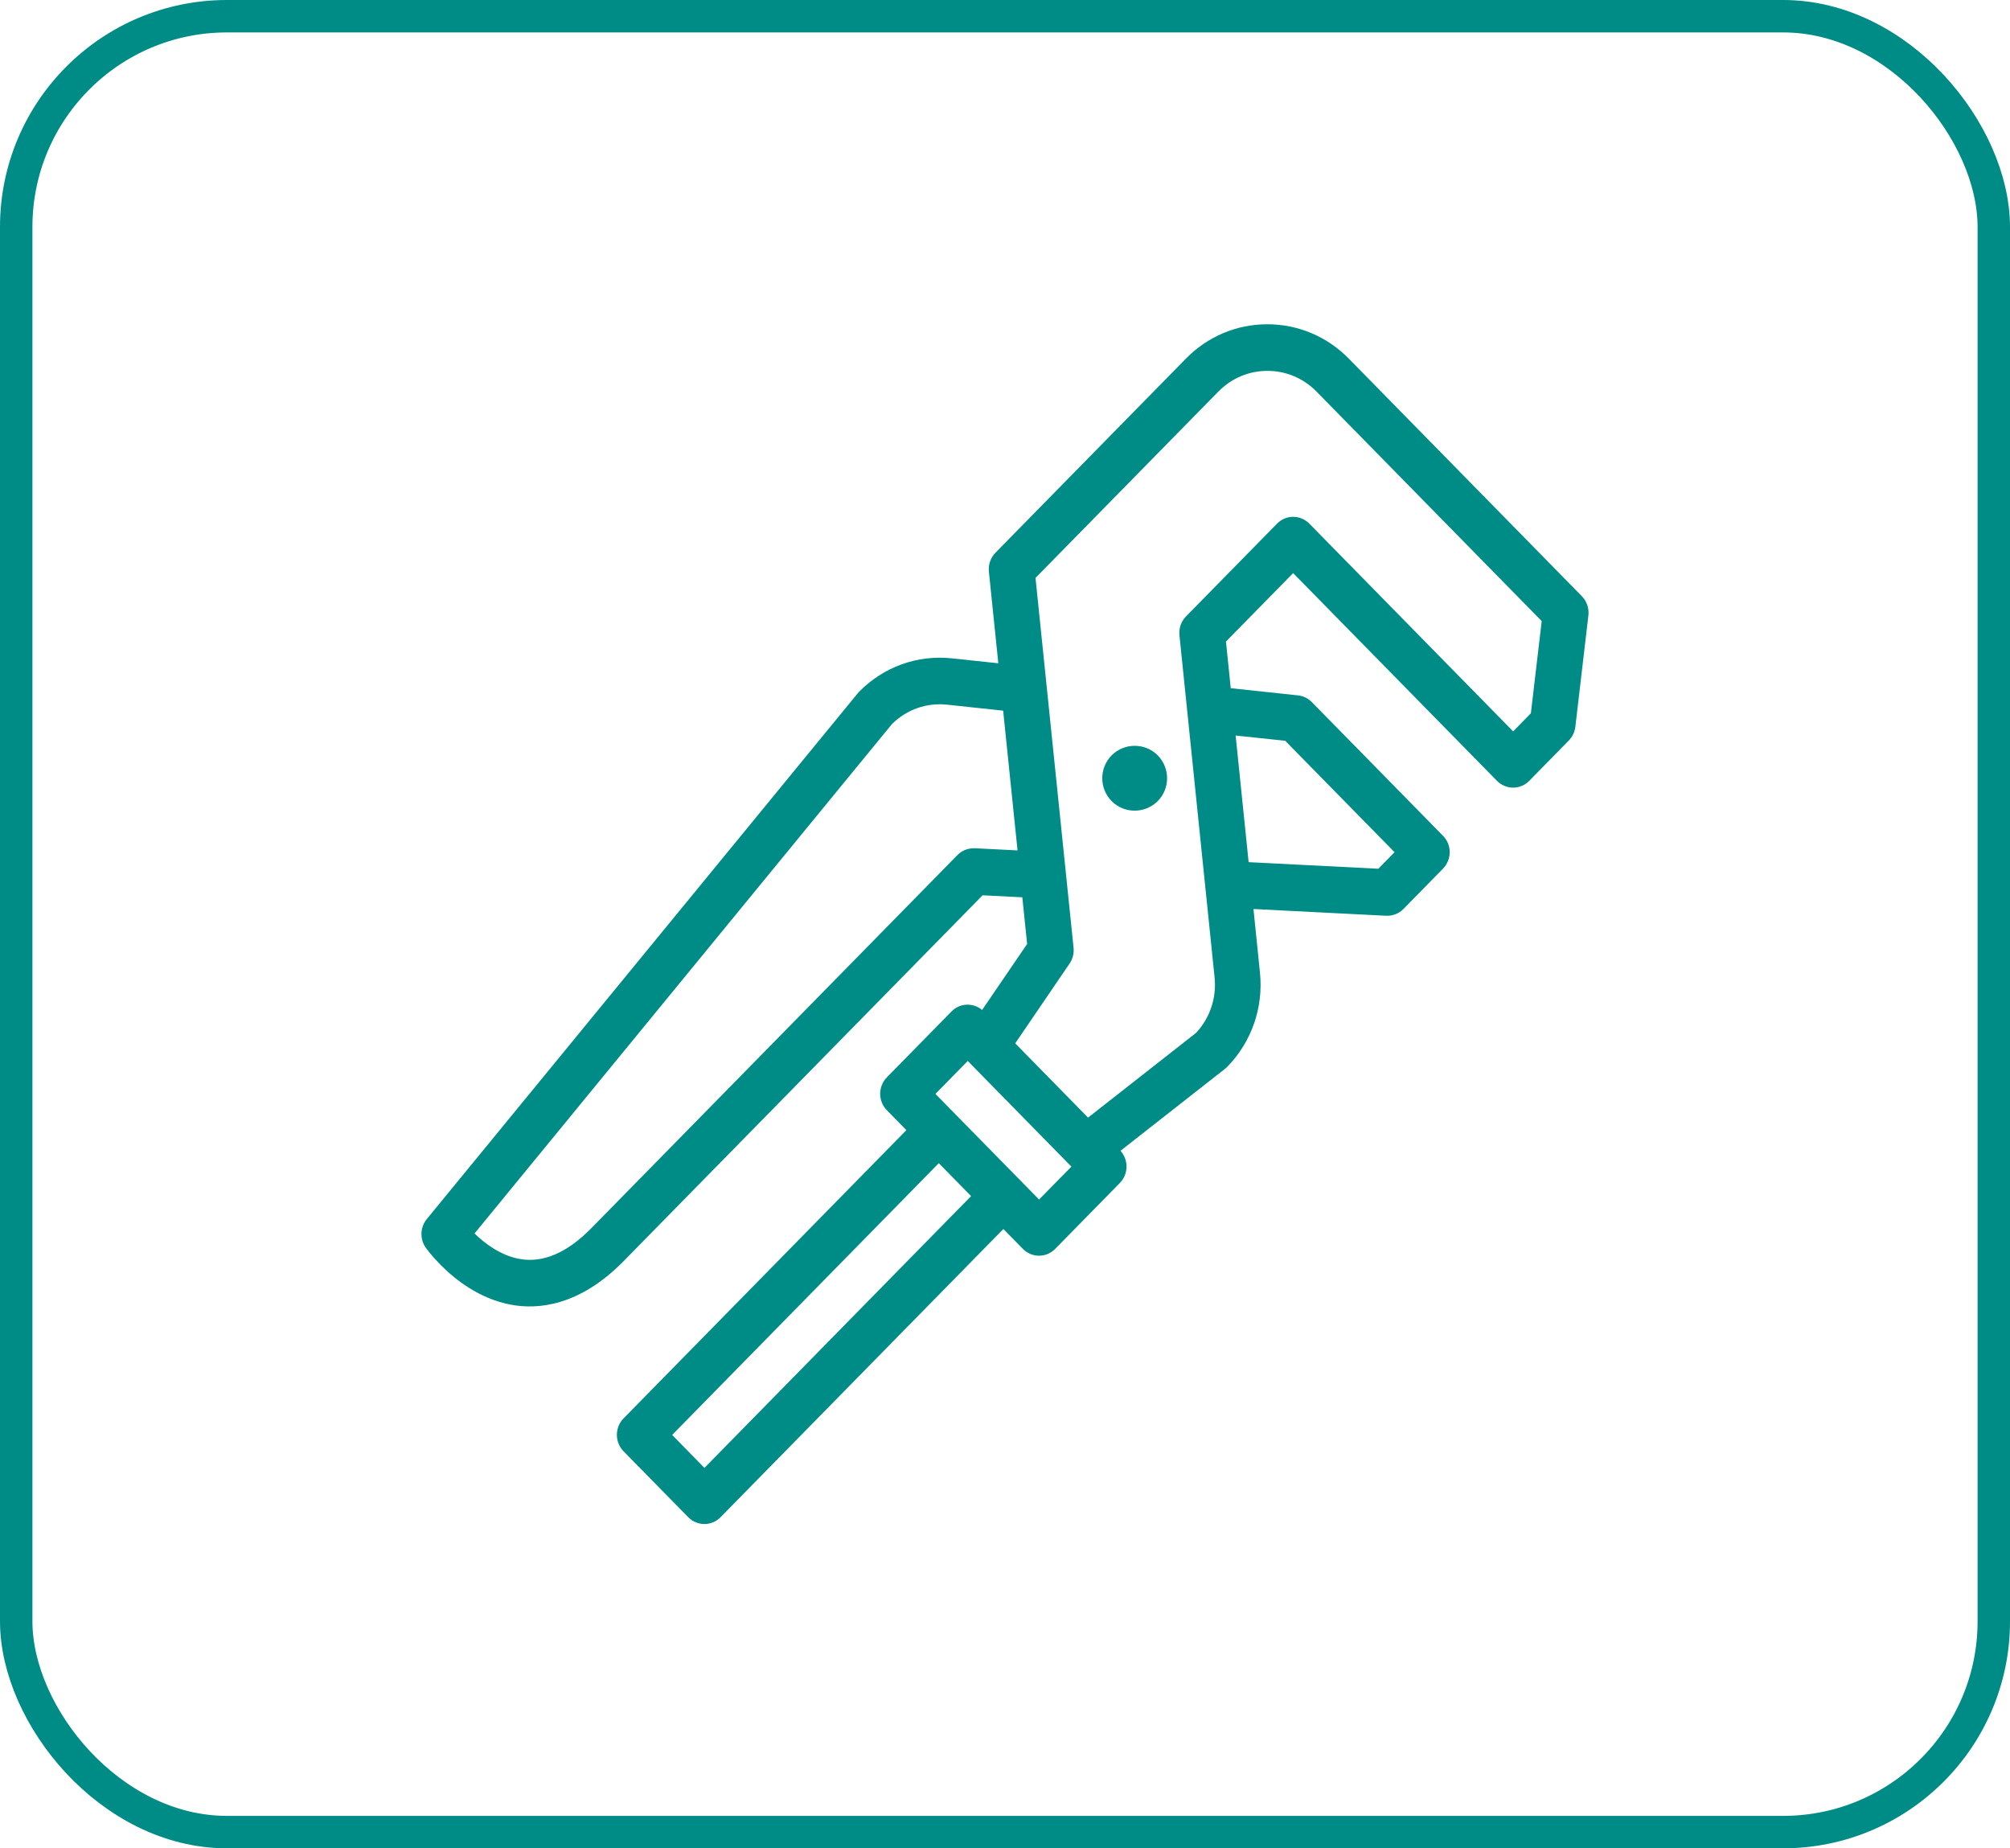 <svg width="62" height="57" viewBox="0 0 62 57" fill="none" xmlns="http://www.w3.org/2000/svg">
<path d="M44.509 25.774L40.463 21.651C40.348 21.535 40.198 21.461 40.038 21.445L37.963 21.223L37.816 19.785L39.888 17.674L46.175 24.08C46.306 24.214 46.486 24.29 46.673 24.29C46.859 24.29 47.04 24.215 47.171 24.08L48.39 22.837C48.502 22.724 48.574 22.574 48.593 22.414L48.995 18.98C49.02 18.761 48.947 18.542 48.793 18.386L41.605 11.06C40.934 10.377 40.041 10 39.092 10C38.142 10 37.25 10.377 36.58 11.06L30.705 17.046C30.555 17.2 30.481 17.413 30.503 17.629L30.794 20.455L29.357 20.302C28.295 20.189 27.253 20.565 26.498 21.335C26.483 21.349 26.468 21.365 26.455 21.383L13.164 37.596C12.959 37.846 12.944 38.209 13.131 38.474C13.148 38.498 13.302 38.715 13.571 38.988C14.03 39.456 14.781 40.051 15.757 40.235C16.589 40.391 17.87 40.284 19.238 38.89L30.309 27.61L31.534 27.672L31.683 29.111L30.294 31.146C30.017 30.915 29.61 30.928 29.351 31.191L27.356 33.224C27.081 33.505 27.081 33.96 27.356 34.239L27.958 34.852L19.235 43.741C18.959 44.022 18.959 44.477 19.235 44.757L21.229 46.789C21.505 47.07 21.952 47.07 22.226 46.789L30.95 37.901L31.551 38.514C31.827 38.795 32.274 38.795 32.548 38.514L34.543 36.481C34.811 36.208 34.815 35.772 34.563 35.489L37.782 32.965C37.805 32.946 37.829 32.925 37.851 32.904C38.606 32.135 38.976 31.072 38.864 29.991L38.664 28.033L42.757 28.241C42.956 28.25 43.15 28.175 43.291 28.031L44.51 26.789C44.786 26.508 44.786 26.053 44.51 25.774H44.509ZM30.067 26.16C29.868 26.151 29.674 26.226 29.533 26.369L18.241 37.875C17.49 38.64 16.741 38.959 16.014 38.822C15.438 38.713 14.957 38.351 14.637 38.039L27.513 22.33C27.964 21.883 28.58 21.664 29.209 21.731L30.943 21.916L31.387 26.226L30.067 26.159V26.16ZM21.729 45.268L20.733 44.252L28.958 35.871L29.954 36.887L21.729 45.268ZM32.051 36.992L28.854 33.735L29.851 32.719L33.048 35.977L32.051 36.992ZM36.884 31.86L33.562 34.466L31.315 32.176L32.993 29.714C33.09 29.572 33.132 29.401 33.115 29.229L31.941 17.822L37.58 12.077C37.984 11.665 38.523 11.437 39.095 11.437C39.667 11.437 40.206 11.664 40.61 12.077L47.555 19.154L47.221 21.996L46.674 22.555L40.388 16.149C40.112 15.868 39.665 15.868 39.391 16.149L36.583 19.01C36.432 19.163 36.359 19.377 36.381 19.593L37.465 30.142C37.531 30.778 37.319 31.4 36.887 31.86H36.884ZM42.514 26.791L38.515 26.588L38.114 22.683L39.643 22.845L43.016 26.281L42.516 26.791H42.514Z" fill="#008C86"/>
<path d="M34.292 24.708C34.681 25.097 35.317 25.097 35.708 24.708C36.097 24.319 36.097 23.683 35.708 23.292C35.319 22.903 34.683 22.903 34.292 23.292C33.903 23.681 33.903 24.317 34.292 24.708Z" fill="#008C86"/>
<rect x="0.5" y="0.5" width="61" height="56" rx="6.5" stroke="#008C86"/>
</svg>

